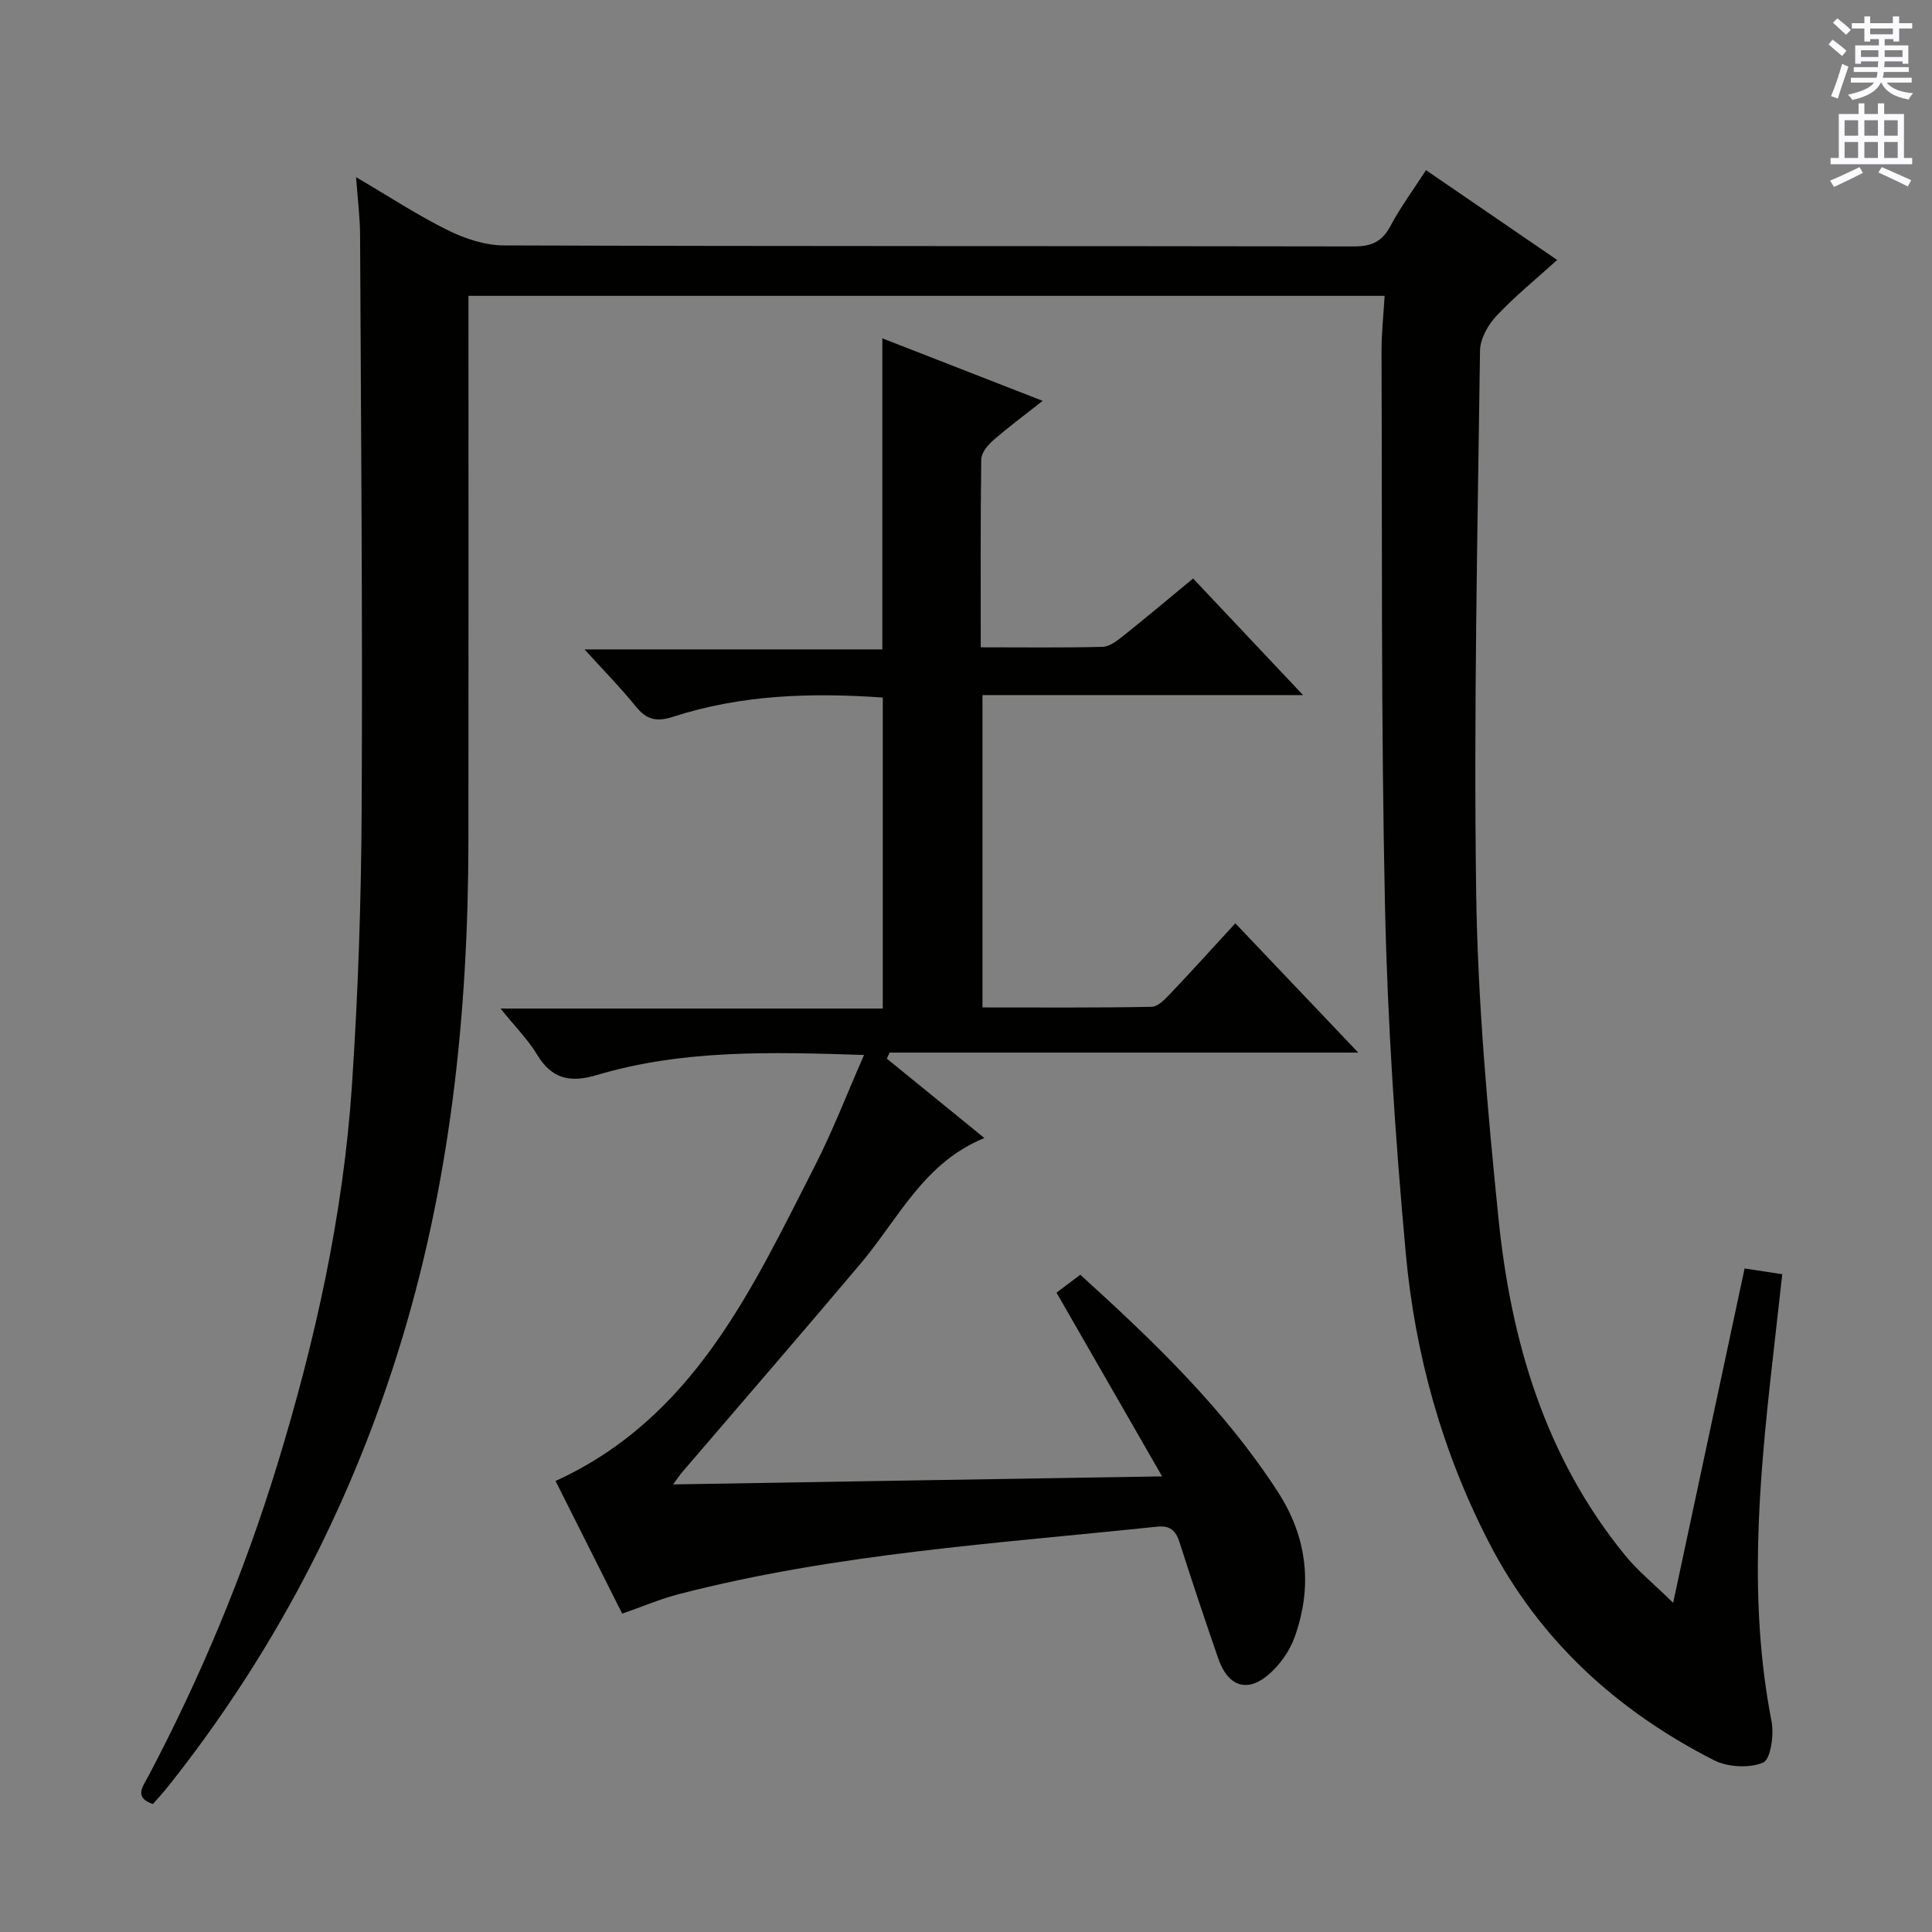 <svg enable-background="new 0 0 400 400" viewBox="0 0 400 400" xmlns="http://www.w3.org/2000/svg"><rect x="0" y="0" width="400" height="400" fill="#808080" stroke="none"/><path d="m361.2 262.62c2.65.4 5.05.77 7.8 1.19-.74 6.59-1.44 12.81-2.14 19.03-2.74 24.51-4.86 49-.08 73.55.54 2.78-.19 7.89-1.75 8.54-2.88 1.2-7.33.95-10.2-.51-20.06-10.23-36.1-24.8-46.55-45.05-9.73-18.86-15.33-39.03-17.24-59.99-2.17-23.83-3.77-47.77-4.29-71.69-.83-38.29-.58-76.61-.72-114.91-.01-3.76.41-7.51.64-11.53-63.45 0-126.21 0-189.68 0v5.32c0 35.83.03 71.66-.01 107.49-.04 36.07-3.79 71.62-14.69 106.2-10.31 32.71-26.02 62.53-47.32 89.4-1.03 1.3-2.16 2.52-3.31 3.85-4.04-1.39-2.06-3.64-.96-5.74 10.88-20.63 19.83-42.08 26.67-64.38 7.86-25.62 13.67-51.7 15.48-78.46 1.3-19.24 1.94-38.55 2.03-57.84.2-39.49-.14-78.99-.33-118.48-.02-3.64-.49-7.27-.83-11.93 6.77 3.97 12.68 7.86 18.97 10.97 3.55 1.76 7.73 3.15 11.63 3.16 58.66.2 117.32.1 175.99.21 3.59.01 5.81-.94 7.54-4.18 2.09-3.93 4.77-7.55 7.39-11.61 9.06 6.2 17.8 12.18 27.15 18.59-4.45 4.04-8.82 7.58-12.62 11.64-1.73 1.85-3.32 4.72-3.35 7.15-.5 37.46-1.33 74.94-.79 112.4.32 22.39 2.35 44.81 4.6 67.12 2.57 25.48 9.65 49.58 26.25 69.91 2.58 3.16 5.81 5.77 9.93 9.81 5.12-23.94 9.91-46.37 14.79-69.23z" fill="#010100"/><path d="m240.6 305.67c-7.55-13.14-14.56-25.34-21.86-38.04 1.4-1.06 3.06-2.31 4.92-3.71 15.15 13.75 29.79 27.76 40.93 44.99 6.11 9.45 7.2 19.58 3.45 30.04-1.06 2.97-3.19 5.94-5.62 7.95-4.38 3.61-8.25 2.1-10.18-3.49-2.77-8-5.46-16.03-8.03-24.1-.78-2.46-2-3.51-4.64-3.23-33.18 3.49-66.57 5.56-99.06 13.98-3.81.99-7.47 2.56-11.69 4.03-4.55-9.06-9.16-18.23-13.8-27.47 28.55-13.05 40.59-39.58 53.66-65.17 3.74-7.32 6.69-15.03 10.21-23.03-19.2-.62-37.51-1.15-55.3 4.15-5.57 1.66-9.34.84-12.41-4.25-1.85-3.07-4.47-5.69-7.55-9.51h79.14c0-21.89 0-42.99 0-64.39-14.82-1.04-29.34-.6-43.44 3.99-3.43 1.11-5.49.58-7.7-2.15-3.12-3.87-6.64-7.43-10.61-11.81h61.66c0-21.46 0-42.36 0-64.4 11.32 4.41 21.81 8.5 33.19 12.94-3.92 3.1-7.2 5.51-10.25 8.19-1.13.99-2.44 2.58-2.46 3.91-.18 12.79-.11 25.58-.11 38.93 8.71 0 16.98.11 25.25-.1 1.43-.04 2.98-1.26 4.22-2.24 4.79-3.81 9.47-7.76 14.5-11.91 7.53 7.99 14.79 15.69 22.76 24.14-22.63 0-44.32 0-66.37 0v64.67c11.76 0 23.39.09 35.01-.13 1.33-.02 2.81-1.59 3.91-2.75 4.44-4.67 8.76-9.46 13.43-14.54 8.43 8.87 16.53 17.39 25.45 26.77-33.07 0-65.05 0-97.03 0-.19.42-.38.84-.57 1.25 6.69 5.44 13.37 10.89 20.2 16.44-12.53 5.07-17.79 16.69-25.56 25.91-12.23 14.5-24.65 28.83-36.99 43.24-.51.6-.95 1.27-1.9 2.56 33.72-.57 66.72-1.1 101.24-1.66z" fill="#010100"/><g fill="#fbfafc"><path d="m378.6 9.2.8-1c.9.7 1.9 1.4 2.9 2.3l-.9 1.1c-1.1-.9-2-1.7-2.8-2.4zm.5 10.7c.9-2.1 1.6-4.3 2.3-6.7.4.2.8.4 1.3.6-.7 2.1-1.5 4.3-2.2 6.6zm.4-15.2.9-.9c1 .8 2 1.6 2.8 2.4l-1 1c-1-.9-1.9-1.8-2.7-2.5zm12.5-1.3h1.2v1.4h2.7v1.1h-2.7v2.7h-1.2v-.5h-1.8v1.3h4.9v3.8h-1.2v-.5h-3.7c0 .4-.1.9-.1 1.2h5.1v1h-5.2c0 .5-.1.9-.2 1.2h6v1h-5.2c1.1 1.3 2.9 2 5.5 2.2-.4.4-.7.8-.9 1.3-2.9-.5-4.8-1.6-5.7-3.5h-.1c-.8 1.7-2.7 2.9-5.9 3.6-.2-.4-.6-.8-.9-1.1 2.8-.6 4.6-1.4 5.4-2.5h-4.8v-1h5.3c.1-.3.2-.7.2-1.2h-4.9v-1h5c0-.4 0-.8.1-1.2h-3.6v.5h-1.2v-3.8h4.9v-1.3h-1.8v.5h-1.2v-2.7h-2.6v-1.1h2.6v-1.4h1.2v1.4h4.7v-1.4zm-6.7 8.4h3.6c0-.4 0-.9 0-1.4h-3.6zm1.9-4.7h4.7v-1.2h-4.7zm6.7 3.3h-3.7v1.4h3.7z"/><path d="m384.7 21.4h1.3v2.2h2.8v-2.2h1.3v2.2h4.1v9.1h1.7v1.3h-16.9v-1.3h1.7v-9.1h4.1v-2.2zm.3 13.2.7 1.2c-1.8.9-3.8 1.9-6 2.9-.2-.4-.5-.8-.8-1.3 2.4-1 4.4-2 6.1-2.8zm-3.1-6.5h2.8v-3.2h-2.8zm0 4.6h2.8v-3.3h-2.8zm4.1-4.6h2.8v-3.2h-2.8zm0 4.6h2.8v-3.3h-2.8zm3.6 1.9c2.1.9 4.1 1.8 6.1 2.7l-.7 1.3c-2.2-1.1-4.2-2-6.1-2.9zm3.3-9.7h-2.8v3.2h2.8zm-2.8 7.8h2.8v-3.3h-2.8z"/></g></svg>